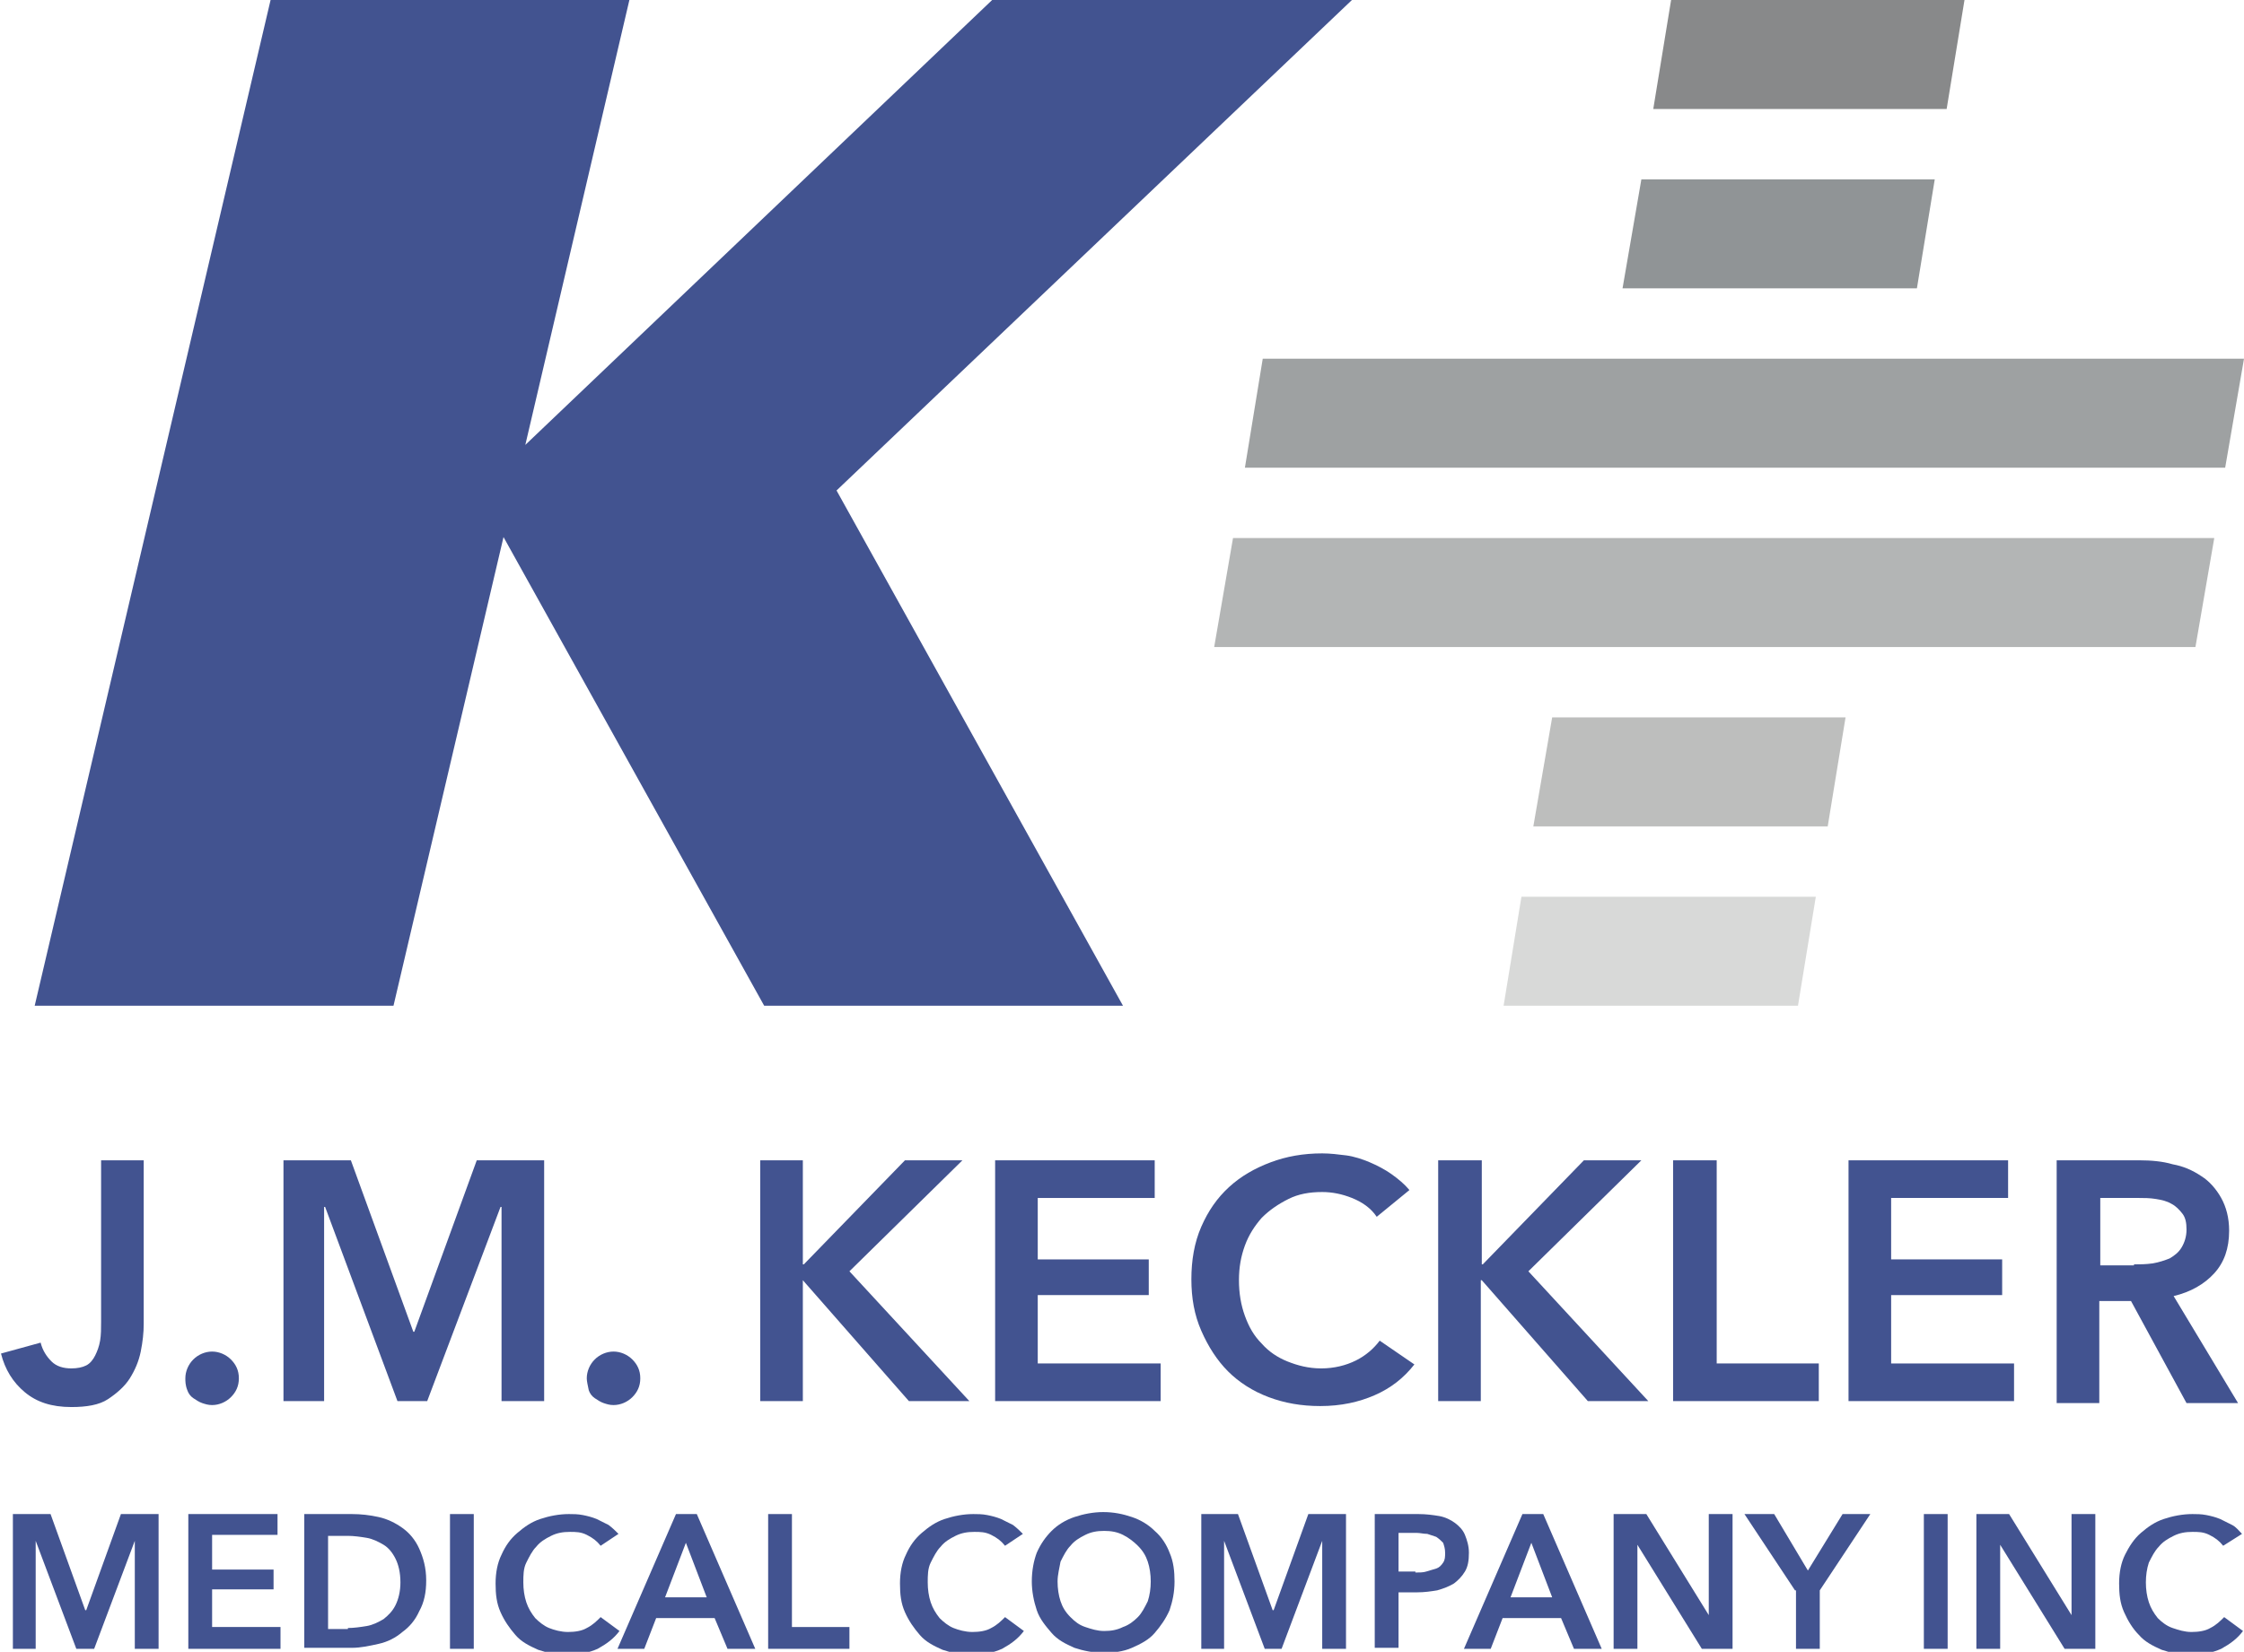 <?xml version="1.0" encoding="utf-8"?>
<!-- Generator: Adobe Illustrator 21.0.2, SVG Export Plug-In . SVG Version: 6.00 Build 0)  -->
<svg version="1.1" id="Layer_1" xmlns="http://www.w3.org/2000/svg" xmlns:xlink="http://www.w3.org/1999/xlink" x="0px" y="0px"
	 viewBox="0 0 226.4 166.7" style="enable-background:new 0 0 226.4 166.7;" xml:space="preserve">
<style type="text/css">
	.st0{fill:#88898A;}
	.st1{fill:#909496;}
	.st2{fill:#9EA1A2;}
	.st3{fill:#B3B5B5;}
	.st4{fill:#BDBEBD;}
	.st5{fill:#D8D9D8;}
	.st6{fill:#425390;}
</style>
<g>
	<polygon class="st0" points="168.6,0 166.8,11 196.4,11 198.2,0 	"/>
	<polygon class="st1" points="165.6,18.1 163.7,29.1 193.4,29.1 195.2,18.1 	"/>
	<polygon class="st2" points="127.4,36.2 125.6,47.2 224.5,47.2 226.4,36.2 	"/>
	<polygon class="st3" points="124.4,54.3 122.5,65.3 221.5,65.3 223.4,54.3 	"/>
	<polygon class="st4" points="156.6,72.4 154.7,83.4 184.4,83.4 186.2,72.4 	"/>
	<polygon class="st5" points="153.5,90.5 151.7,101.5 181.4,101.5 183.2,90.5 	"/>
	<g>
		<path class="st6" d="M14.5,133.6c0,0.9-0.1,1.8-0.3,2.8c-0.2,1-0.6,1.9-1.1,2.7c-0.5,0.8-1.3,1.5-2.2,2.1s-2.2,0.8-3.7,0.8
			c-2,0-3.5-0.5-4.7-1.5c-1.2-1-2-2.3-2.4-3.9l4-1.1c0.2,0.8,0.6,1.4,1.1,1.9c0.5,0.5,1.2,0.7,2,0.7c0.6,0,1.1-0.1,1.5-0.3
			c0.4-0.2,0.7-0.6,0.9-1s0.4-0.9,0.5-1.5c0.1-0.6,0.1-1.2,0.1-1.9v-16.3h4.3V133.6z"/>
		<path class="st6" d="M18.7,139.1c0-0.7,0.3-1.4,0.8-1.9c0.5-0.5,1.2-0.8,1.9-0.8c0.7,0,1.4,0.3,1.9,0.8s0.8,1.1,0.8,1.9
			s-0.3,1.4-0.8,1.9c-0.5,0.5-1.2,0.8-1.9,0.8c-0.4,0-0.7-0.1-1-0.2c-0.3-0.1-0.6-0.3-0.9-0.5c-0.3-0.2-0.5-0.5-0.6-0.8
			C18.7,139.8,18.7,139.4,18.7,139.1z"/>
		<path class="st6" d="M28.6,117.1h6.8l6.3,17.3h0.1l6.3-17.3h6.8v24.3h-4.3v-19.6h-0.1l-7.4,19.6h-3l-7.3-19.6h-0.1v19.6h-4.1
			V117.1z"/>
		<path class="st6" d="M59.2,139.1c0-0.7,0.3-1.4,0.8-1.9c0.5-0.5,1.2-0.8,1.9-0.8c0.7,0,1.4,0.3,1.9,0.8s0.8,1.1,0.8,1.9
			s-0.3,1.4-0.8,1.9c-0.5,0.5-1.2,0.8-1.9,0.8c-0.4,0-0.7-0.1-1-0.2c-0.3-0.1-0.6-0.3-0.9-0.5c-0.3-0.2-0.5-0.5-0.6-0.8
			C59.3,139.8,59.2,139.4,59.2,139.1z"/>
		<path class="st6" d="M76.7,117.1H81v10.5h0.1l10.2-10.5h5.8l-11.4,11.2l12.1,13.1h-6.1l-10.7-12.2H81v12.2h-4.3V117.1z"/>
		<path class="st6" d="M100.4,117.1h16.1v3.8h-11.8v6.2h11.2v3.6h-11.2v6.9h12.4v3.8h-16.7V117.1z"/>
		<path class="st6" d="M138.9,122.8c-0.6-0.9-1.5-1.5-2.5-1.9c-1-0.4-2-0.6-3-0.6c-1.3,0-2.4,0.2-3.4,0.7c-1,0.5-1.9,1.1-2.7,1.9
			c-0.7,0.8-1.3,1.7-1.7,2.8c-0.4,1.1-0.6,2.2-0.6,3.5c0,1.3,0.2,2.5,0.6,3.6c0.4,1.1,0.9,2,1.7,2.8c0.7,0.8,1.6,1.4,2.6,1.8
			c1,0.4,2.1,0.7,3.4,0.7c1.3,0,2.5-0.3,3.5-0.8c1-0.5,1.8-1.2,2.4-2l3.5,2.4c-1.1,1.4-2.4,2.4-4,3.1c-1.6,0.7-3.4,1.1-5.5,1.1
			c-1.9,0-3.6-0.3-5.2-0.9c-1.6-0.6-3-1.5-4.1-2.6c-1.1-1.1-2-2.5-2.7-4.1s-1-3.3-1-5.2c0-1.9,0.3-3.7,1-5.3c0.7-1.6,1.6-2.9,2.8-4
			c1.2-1.1,2.6-1.9,4.2-2.5s3.3-0.9,5.2-0.9c0.8,0,1.6,0.1,2.4,0.2c0.8,0.1,1.7,0.4,2.4,0.7s1.5,0.7,2.2,1.2c0.7,0.5,1.3,1,1.8,1.6
			L138.9,122.8z"/>
		<path class="st6" d="M145.2,117.1h4.3v10.5h0.1l10.2-10.5h5.8l-11.4,11.2l12.1,13.1h-6.1l-10.7-12.2h-0.1v12.2h-4.3V117.1z"/>
		<path class="st6" d="M168.9,117.1h4.3v20.5h10.3v3.8h-14.7V117.1z"/>
		<path class="st6" d="M186.5,117.1h16.1v3.8h-11.8v6.2H202v3.6h-11.2v6.9h12.4v3.8h-16.7V117.1z"/>
		<path class="st6" d="M207.4,117.1h8.5c1.1,0,2.3,0.1,3.3,0.4c1.1,0.2,2,0.6,2.9,1.2c0.8,0.5,1.5,1.3,2,2.2s0.8,2,0.8,3.3
			c0,1.8-0.5,3.2-1.5,4.3c-1,1.1-2.4,1.9-4.1,2.3l6.5,10.8h-5.2l-5.6-10.3h-3.2v10.3h-4.3V117.1z M215.3,127.6c0.6,0,1.2,0,1.9-0.1
			c0.6-0.1,1.2-0.3,1.7-0.5c0.5-0.3,0.9-0.6,1.2-1.1c0.3-0.5,0.5-1.1,0.5-1.8c0-0.7-0.1-1.2-0.4-1.6c-0.3-0.4-0.7-0.8-1.1-1
			c-0.5-0.3-1-0.4-1.6-0.5c-0.6-0.1-1.2-0.1-1.7-0.1h-3.9v6.8H215.3z"/>
	</g>
	<g>
		<path class="st6" d="M1.3,152.8h3.8l3.5,9.7h0.1l3.5-9.7H16v13.6h-2.4v-10.9h0l-4.1,10.9H7.7l-4.1-10.9h0v10.9H1.3V152.8z"/>
		<path class="st6" d="M19,152.8h9v2.1h-6.6v3.5h6.2v2h-6.2v3.8h6.9v2.2H19V152.8z"/>
		<path class="st6" d="M30.7,152.8h4.8c0.9,0,1.8,0.1,2.7,0.3s1.7,0.6,2.4,1.1c0.7,0.5,1.3,1.2,1.7,2.1c0.4,0.9,0.7,1.9,0.7,3.2
			c0,1.2-0.2,2.2-0.7,3.1c-0.4,0.9-1,1.6-1.7,2.1c-0.7,0.6-1.5,1-2.4,1.2s-1.8,0.4-2.7,0.4h-4.8V152.8z M35.1,164.3
			c0.6,0,1.3-0.1,1.9-0.2c0.6-0.1,1.2-0.4,1.7-0.7c0.5-0.4,0.9-0.8,1.2-1.4c0.3-0.6,0.5-1.4,0.5-2.3c0-1-0.2-1.8-0.5-2.4
			c-0.3-0.6-0.7-1.1-1.2-1.4c-0.5-0.3-1.1-0.6-1.7-0.7c-0.6-0.1-1.3-0.2-1.9-0.2h-2v9.4H35.1z"/>
		<path class="st6" d="M45.4,152.8h2.4v13.6h-2.4V152.8z"/>
		<path class="st6" d="M60.6,156c-0.4-0.5-0.8-0.8-1.4-1.1s-1.1-0.3-1.7-0.3c-0.7,0-1.3,0.1-1.9,0.4c-0.6,0.3-1.1,0.6-1.5,1.1
			c-0.4,0.4-0.7,1-1,1.6s-0.3,1.3-0.3,2c0,0.7,0.1,1.4,0.3,2c0.2,0.6,0.5,1.1,0.9,1.6c0.4,0.4,0.9,0.8,1.4,1s1.2,0.4,1.9,0.4
			c0.7,0,1.4-0.1,1.9-0.4c0.6-0.3,1-0.7,1.4-1.1l1.9,1.4c-0.6,0.8-1.3,1.3-2.2,1.8c-0.9,0.4-1.9,0.6-3.1,0.6c-1.1,0-2-0.2-2.9-0.5
			c-0.9-0.4-1.7-0.8-2.3-1.5s-1.1-1.4-1.5-2.3c-0.4-0.9-0.5-1.8-0.5-2.9c0-1.1,0.2-2.1,0.6-2.9c0.4-0.9,0.9-1.6,1.6-2.2
			c0.7-0.6,1.4-1.1,2.3-1.4c0.9-0.3,1.9-0.5,2.9-0.5c0.4,0,0.9,0,1.4,0.1c0.5,0.1,0.9,0.2,1.4,0.4c0.4,0.2,0.8,0.4,1.2,0.6
			c0.4,0.3,0.7,0.6,1,0.9L60.6,156z"/>
		<path class="st6" d="M68.2,152.8h2.1l5.9,13.6h-2.8l-1.3-3.1h-5.9l-1.2,3.1h-2.7L68.2,152.8z M71.3,161.2l-2.1-5.5l-2.1,5.5H71.3z
			"/>
		<path class="st6" d="M77.5,152.8h2.4v11.4h5.8v2.2h-8.2V152.8z"/>
		<path class="st6" d="M101.4,156c-0.4-0.5-0.8-0.8-1.4-1.1s-1.1-0.3-1.7-0.3c-0.7,0-1.3,0.1-1.9,0.4c-0.6,0.3-1.1,0.6-1.5,1.1
			c-0.4,0.4-0.7,1-1,1.6s-0.3,1.3-0.3,2c0,0.7,0.1,1.4,0.3,2c0.2,0.6,0.5,1.1,0.9,1.6c0.4,0.4,0.9,0.8,1.4,1s1.2,0.4,1.9,0.4
			c0.7,0,1.4-0.1,1.9-0.4c0.6-0.3,1-0.7,1.4-1.1l1.9,1.4c-0.6,0.8-1.3,1.3-2.2,1.8c-0.9,0.4-1.9,0.6-3.1,0.6c-1.1,0-2-0.2-2.9-0.5
			c-0.9-0.4-1.7-0.8-2.3-1.5s-1.1-1.4-1.5-2.3c-0.4-0.9-0.5-1.8-0.5-2.9c0-1.1,0.2-2.1,0.6-2.9c0.4-0.9,0.9-1.6,1.6-2.2
			c0.7-0.6,1.4-1.1,2.3-1.4c0.9-0.3,1.9-0.5,2.9-0.5c0.4,0,0.9,0,1.4,0.1c0.5,0.1,0.9,0.2,1.4,0.4c0.4,0.2,0.8,0.4,1.2,0.6
			c0.4,0.3,0.7,0.6,1,0.9L101.4,156z"/>
		<path class="st6" d="M104.1,159.6c0-1.1,0.2-2.1,0.5-2.9c0.4-0.9,0.9-1.6,1.5-2.2c0.6-0.6,1.4-1.1,2.3-1.4
			c0.9-0.3,1.9-0.5,2.9-0.5c1.1,0,2,0.2,2.9,0.5c0.9,0.3,1.7,0.8,2.3,1.4c0.7,0.6,1.2,1.4,1.5,2.2c0.4,0.9,0.5,1.9,0.5,2.9
			c0,1.1-0.2,2-0.5,2.9c-0.4,0.9-0.9,1.6-1.5,2.3s-1.4,1.1-2.3,1.5c-0.9,0.4-1.9,0.5-2.9,0.5c-1,0-2-0.2-2.9-0.5
			c-0.9-0.4-1.7-0.8-2.3-1.5s-1.2-1.4-1.5-2.3C104.3,161.6,104.1,160.6,104.1,159.6z M106.7,159.6c0,0.7,0.1,1.4,0.3,2
			c0.2,0.6,0.5,1.1,1,1.6s0.9,0.8,1.5,1c0.6,0.2,1.2,0.4,1.9,0.4s1.3-0.1,1.9-0.4c0.6-0.2,1.1-0.6,1.5-1s0.7-1,1-1.6
			c0.2-0.6,0.3-1.3,0.3-2c0-0.7-0.1-1.4-0.3-2c-0.2-0.6-0.5-1.1-1-1.6c-0.4-0.4-0.9-0.8-1.5-1.1s-1.2-0.4-1.9-0.4s-1.3,0.1-1.9,0.4
			c-0.6,0.3-1.1,0.6-1.5,1.1c-0.4,0.4-0.7,1-1,1.6C106.9,158.2,106.7,158.9,106.7,159.6z"/>
		<path class="st6" d="M121.1,152.8h3.8l3.5,9.7h0.1l3.5-9.7h3.8v13.6h-2.4v-10.9h0l-4.1,10.9h-1.7l-4.1-10.9h0v10.9h-2.3V152.8z"/>
		<path class="st6" d="M138.7,152.8h4.4c0.8,0,1.5,0.1,2.1,0.2c0.6,0.1,1.2,0.4,1.6,0.7c0.4,0.3,0.8,0.7,1,1.2
			c0.2,0.5,0.4,1.1,0.4,1.8c0,0.8-0.1,1.4-0.4,1.9c-0.3,0.5-0.7,0.9-1.1,1.2c-0.5,0.3-1,0.5-1.7,0.7c-0.6,0.1-1.3,0.2-2,0.2h-1.9
			v5.6h-2.4V152.8z M142.8,158.7c0.4,0,0.8,0,1.1-0.1s0.7-0.2,1-0.3s0.5-0.3,0.7-0.6c0.2-0.3,0.2-0.6,0.2-1c0-0.4-0.1-0.7-0.2-1
			c-0.2-0.2-0.4-0.4-0.7-0.6c-0.3-0.1-0.6-0.2-0.9-0.3c-0.4,0-0.7-0.1-1.1-0.1h-1.8v3.9H142.8z"/>
		<path class="st6" d="M153.6,152.8h2.1l5.9,13.6h-2.8l-1.3-3.1h-5.9l-1.2,3.1h-2.7L153.6,152.8z M156.6,161.2l-2.1-5.5l-2.1,5.5
			H156.6z"/>
		<path class="st6" d="M162.9,152.8h3.2l6.3,10.2h0v-10.2h2.4v13.6h-3.1l-6.5-10.5h0v10.5h-2.4V152.8z"/>
		<path class="st6" d="M181.1,160.5l-5.1-7.7h3l3.4,5.7l3.5-5.7h2.8l-5.1,7.7v5.9h-2.4V160.5z"/>
		<path class="st6" d="M194.1,152.8h2.4v13.6h-2.4V152.8z"/>
		<path class="st6" d="M199.5,152.8h3.2l6.3,10.2h0v-10.2h2.4v13.6h-3.1l-6.5-10.5h0v10.5h-2.4V152.8z"/>
		<path class="st6" d="M224.3,156c-0.4-0.5-0.8-0.8-1.4-1.1s-1.1-0.3-1.7-0.3c-0.7,0-1.3,0.1-1.9,0.4s-1.1,0.6-1.5,1.1
			c-0.4,0.4-0.7,1-1,1.6c-0.2,0.6-0.3,1.3-0.3,2c0,0.7,0.1,1.4,0.3,2s0.5,1.1,0.9,1.6c0.4,0.4,0.9,0.8,1.5,1s1.2,0.4,1.9,0.4
			c0.7,0,1.4-0.1,1.9-0.4c0.6-0.3,1-0.7,1.4-1.1l1.9,1.4c-0.6,0.8-1.3,1.3-2.2,1.8c-0.9,0.4-1.9,0.6-3.1,0.6c-1.1,0-2-0.2-2.9-0.5
			c-0.9-0.4-1.7-0.8-2.3-1.5c-0.6-0.6-1.1-1.4-1.5-2.3s-0.5-1.8-0.5-2.9c0-1.1,0.2-2.1,0.6-2.9s0.9-1.6,1.6-2.2
			c0.7-0.6,1.4-1.1,2.3-1.4c0.9-0.3,1.9-0.5,2.9-0.5c0.4,0,0.9,0,1.4,0.1s0.9,0.2,1.4,0.4c0.4,0.2,0.8,0.4,1.2,0.6s0.7,0.6,1,0.9
			L224.3,156z"/>
	</g>
	<polygon class="st6" points="136.4,0 100.1,0 53,44.9 63.5,0 27.3,0 3.5,101.5 39.7,101.5 50.8,54.2 77.1,101.5 113.3,101.5 
		84.4,49.5 	"/>
</g>
</svg>

